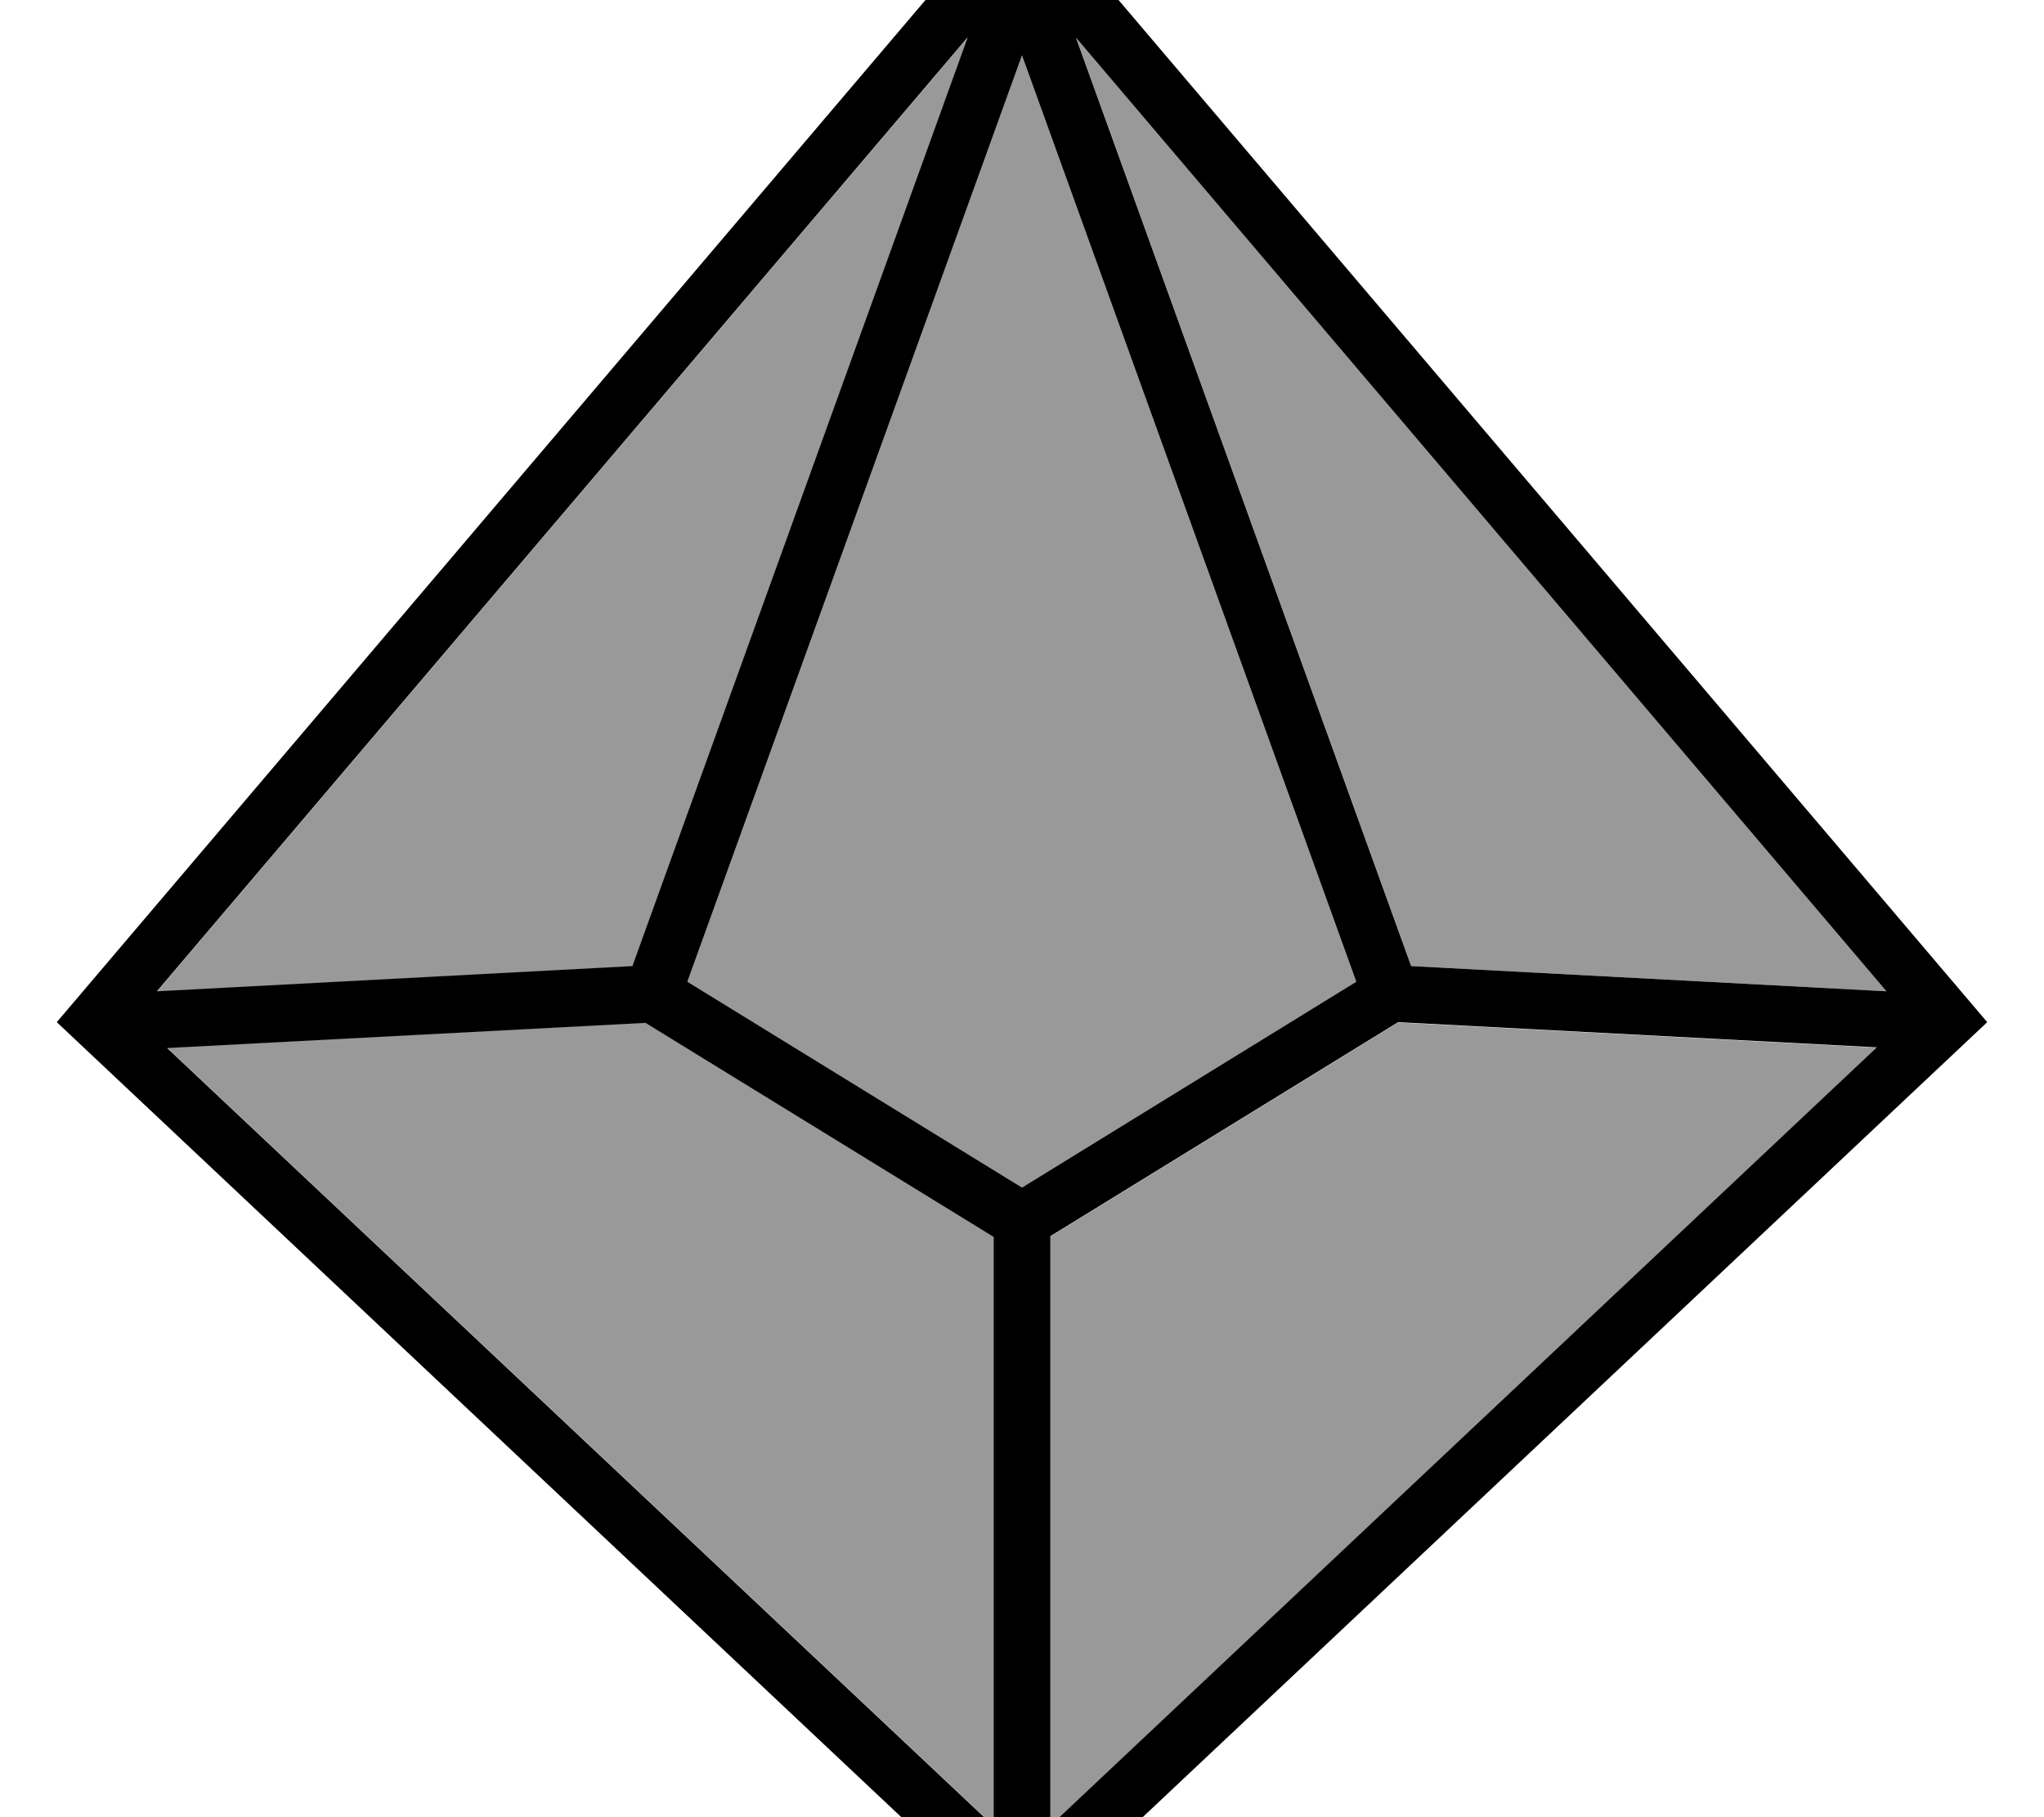 <svg xmlns="http://www.w3.org/2000/svg" viewBox="0 0 576 512"><!--! Font Awesome Pro 7.0.0 by @fontawesome - https://fontawesome.com License - https://fontawesome.com/license (Commercial License) Copyright 2025 Fonticons, Inc. --><path style="fill:currentColor;opacity:.4" d="M44.3 279.3l228.4-268.7-94.5 261.7-133.9 7.1zm2.7 15.9l134.9-7.1 98.1 60.3 0 166-233-219.3zm146.7-18.6l94.3-261 94.2 261-94.2 58-94.3-58zM296 348.4l98-60.3 134.9 7.1-232.9 219.3 0-166zm7.2-337.8l228.4 268.7-133.9-7.1-94.5-261.7z"/><path style="fill:currentColor;opacity:1" d="M560 288L288 544 16 288 288-32 560 288zm-513 7.2l233 219.3 0-166-98.1-60.3-134.9 7.1zm249 53.2l0 166 232.9-219.3-134.9-7.1-98 60.3zM193.7 276.6l94.3 58 94.2-58-94.2-261-94.3 261zM44.3 279.3l133.9-7.1 94.5-261.7-228.4 268.7zm353.4-7.1l133.9 7.1-228.4-268.7 94.5 261.7z"/></svg>